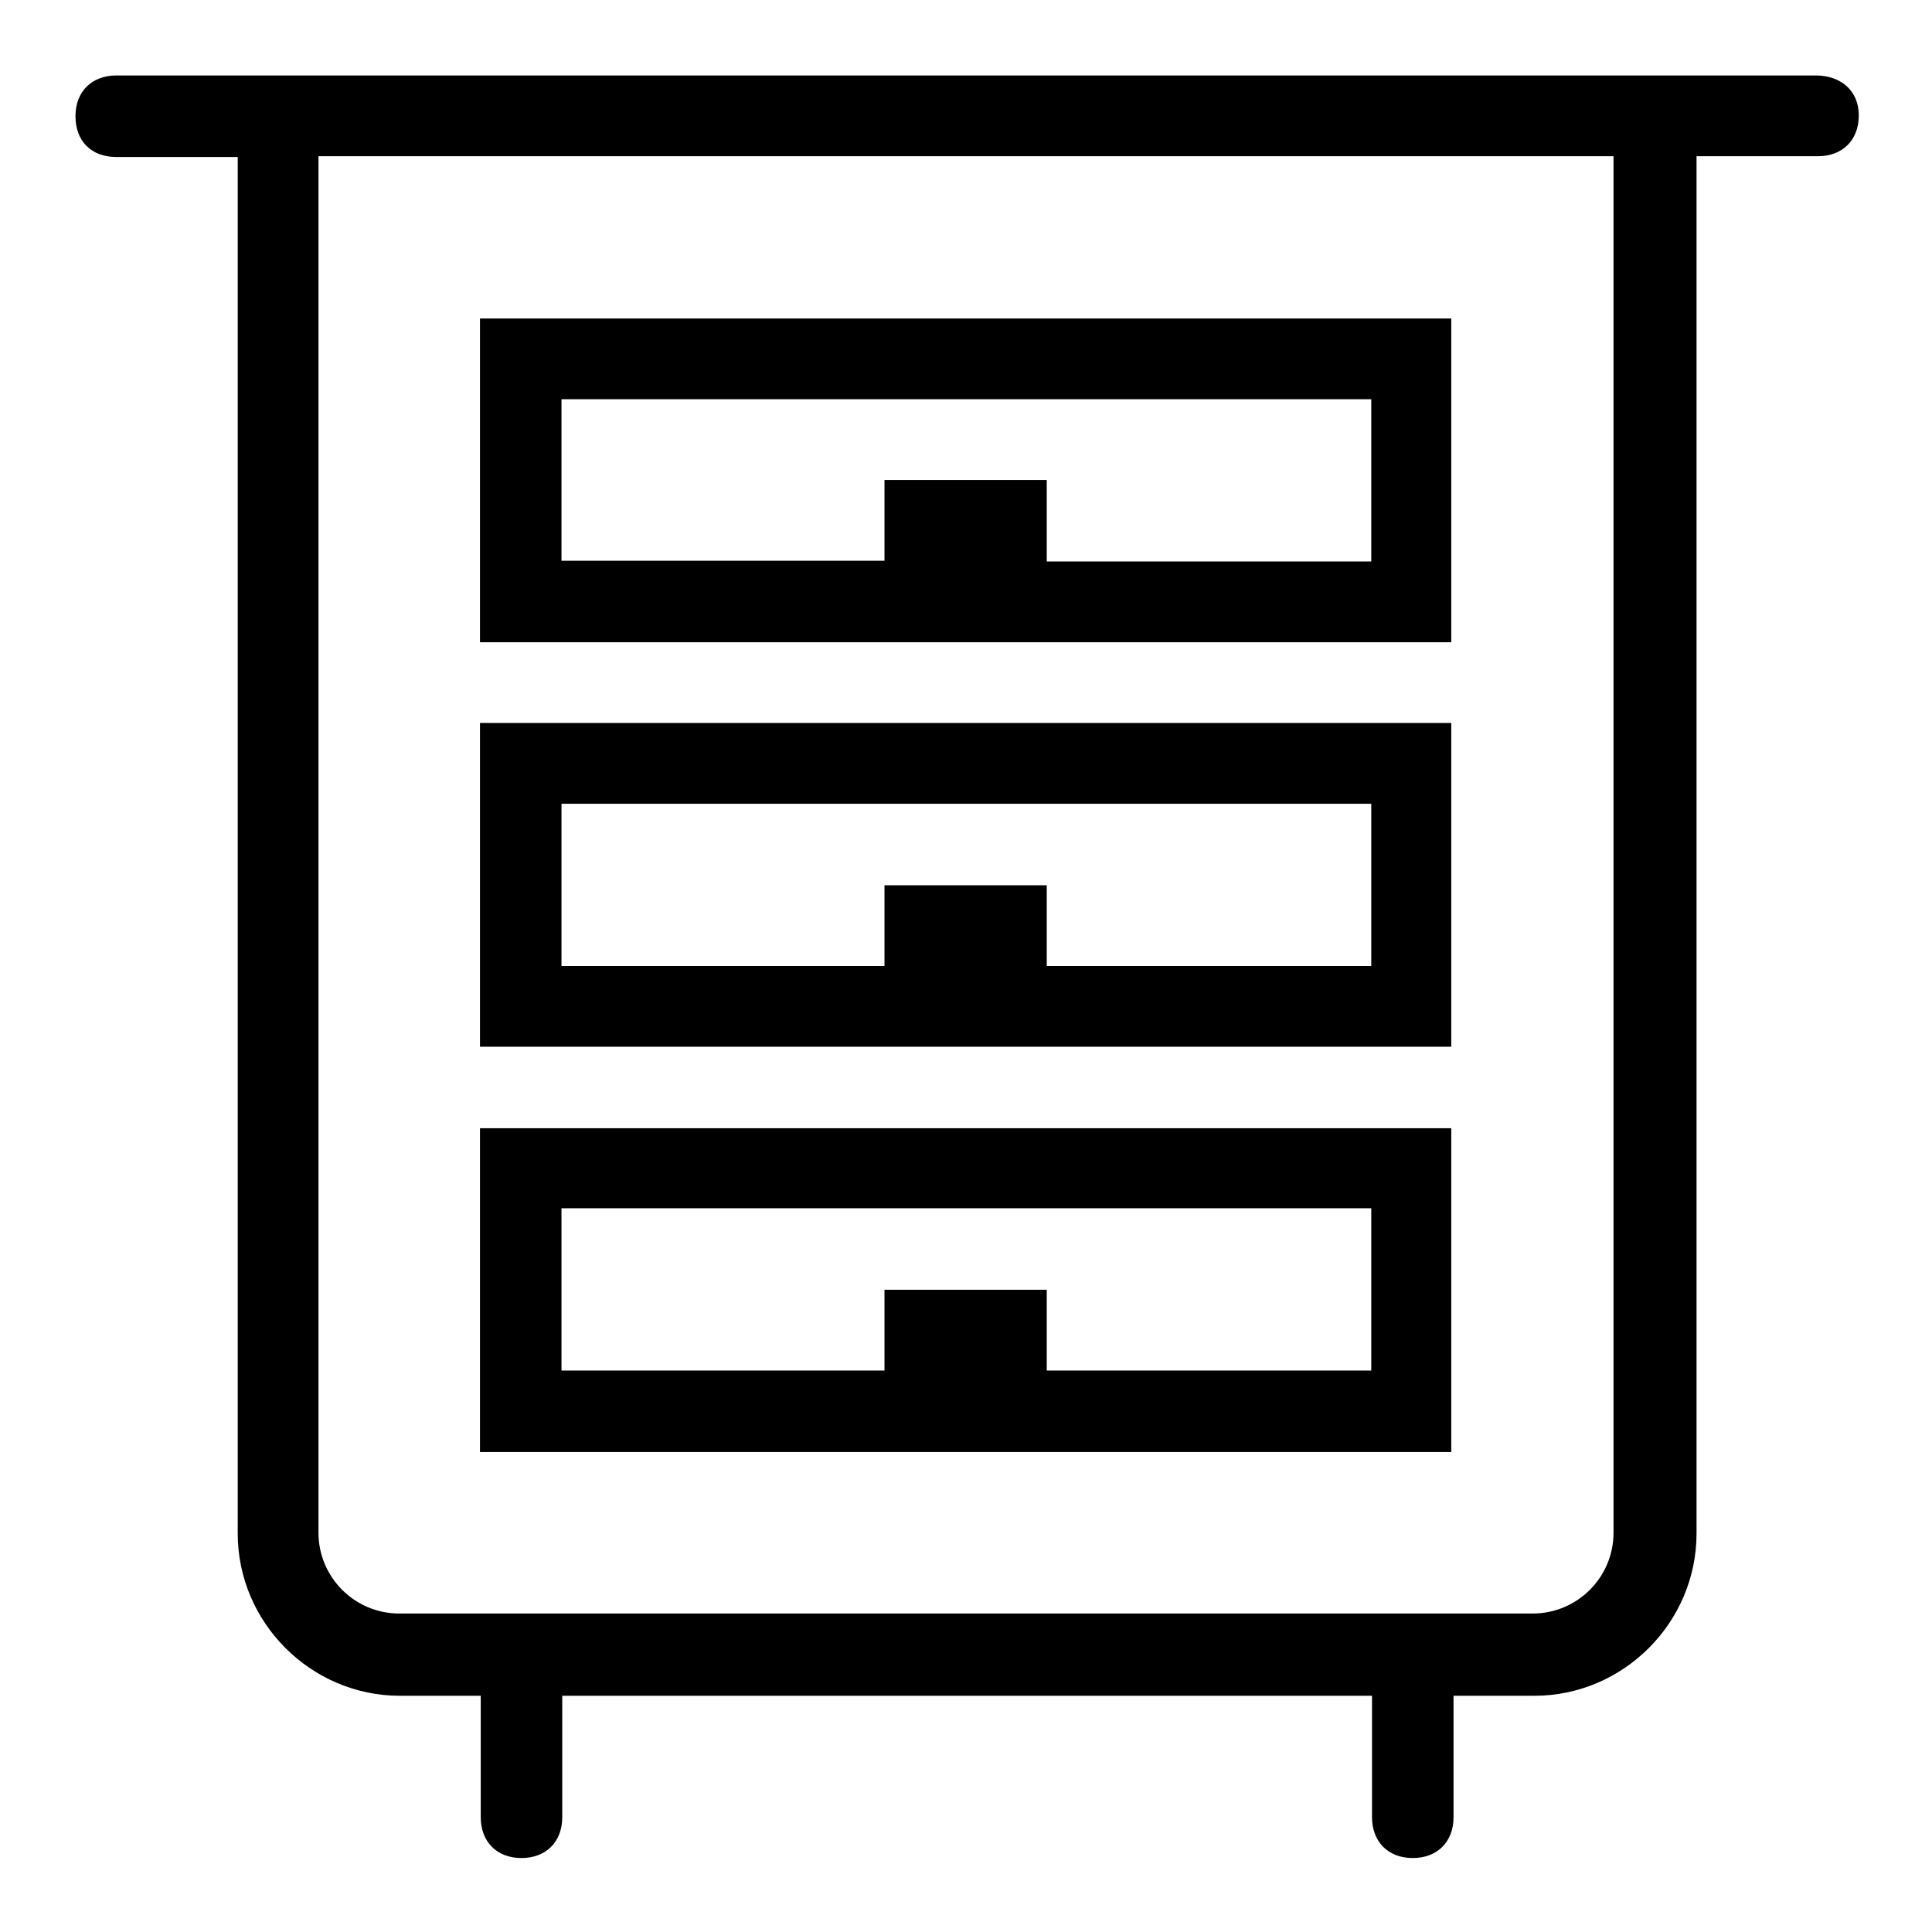 <?xml version="1.0" encoding="utf-8"?>
<!-- Svg Vector Icons : http://www.onlinewebfonts.com/icon -->
<!DOCTYPE svg PUBLIC "-//W3C//DTD SVG 1.1//EN" "http://www.w3.org/Graphics/SVG/1.1/DTD/svg11.dtd">
<svg version="1.1" xmlns="http://www.w3.org/2000/svg" xmlns:xlink="http://www.w3.org/1999/xlink" x="0px" y="0px" viewBox="0 0 256 256" enable-background="new 0 0 256 256" xml:space="preserve">
<g> <path fill="#000000" d="M192.4,149.5H63.6v42.9h128.7V149.5z M181.6,181.6h-42.9v-10.7h-21.5v10.7H74.4v-21.5h107.3V181.6z  M240.6,10h-16.1h-21.5H52.9H31.5H15.4c-3.2,0-5.4,2.1-5.4,5.4s2.1,5.4,5.4,5.4h16.1v182.4c0,11.8,9.7,21.5,21.5,21.5h10.7v16.1 c0,3.2,2.1,5.4,5.4,5.4c3.2,0,5.4-2.1,5.4-5.4v-16.1h107.3v16.1c0,3.2,2.1,5.4,5.4,5.4c3.2,0,5.4-2.1,5.4-5.4v-16.1h10.7 c11.8,0,21.5-9.7,21.5-21.5V20.7h16.1c3.2,0,5.4-2.1,5.4-5.4S243.9,10,240.6,10z M213.8,203.1c0,5.9-4.8,10.7-10.7,10.7H52.9 c-5.9,0-10.7-4.8-10.7-10.7V20.7h171.6V203.1z M192.4,42.2H63.6v42.9h128.7V42.2z M181.6,74.4h-42.9V63.6h-21.5v10.7H74.4V52.9 h107.3V74.4z M192.4,95.8H63.6v42.9h128.7V95.8z M181.6,128h-42.9v-10.7h-21.5V128H74.4v-21.5h107.3V128z"/></g>
</svg>